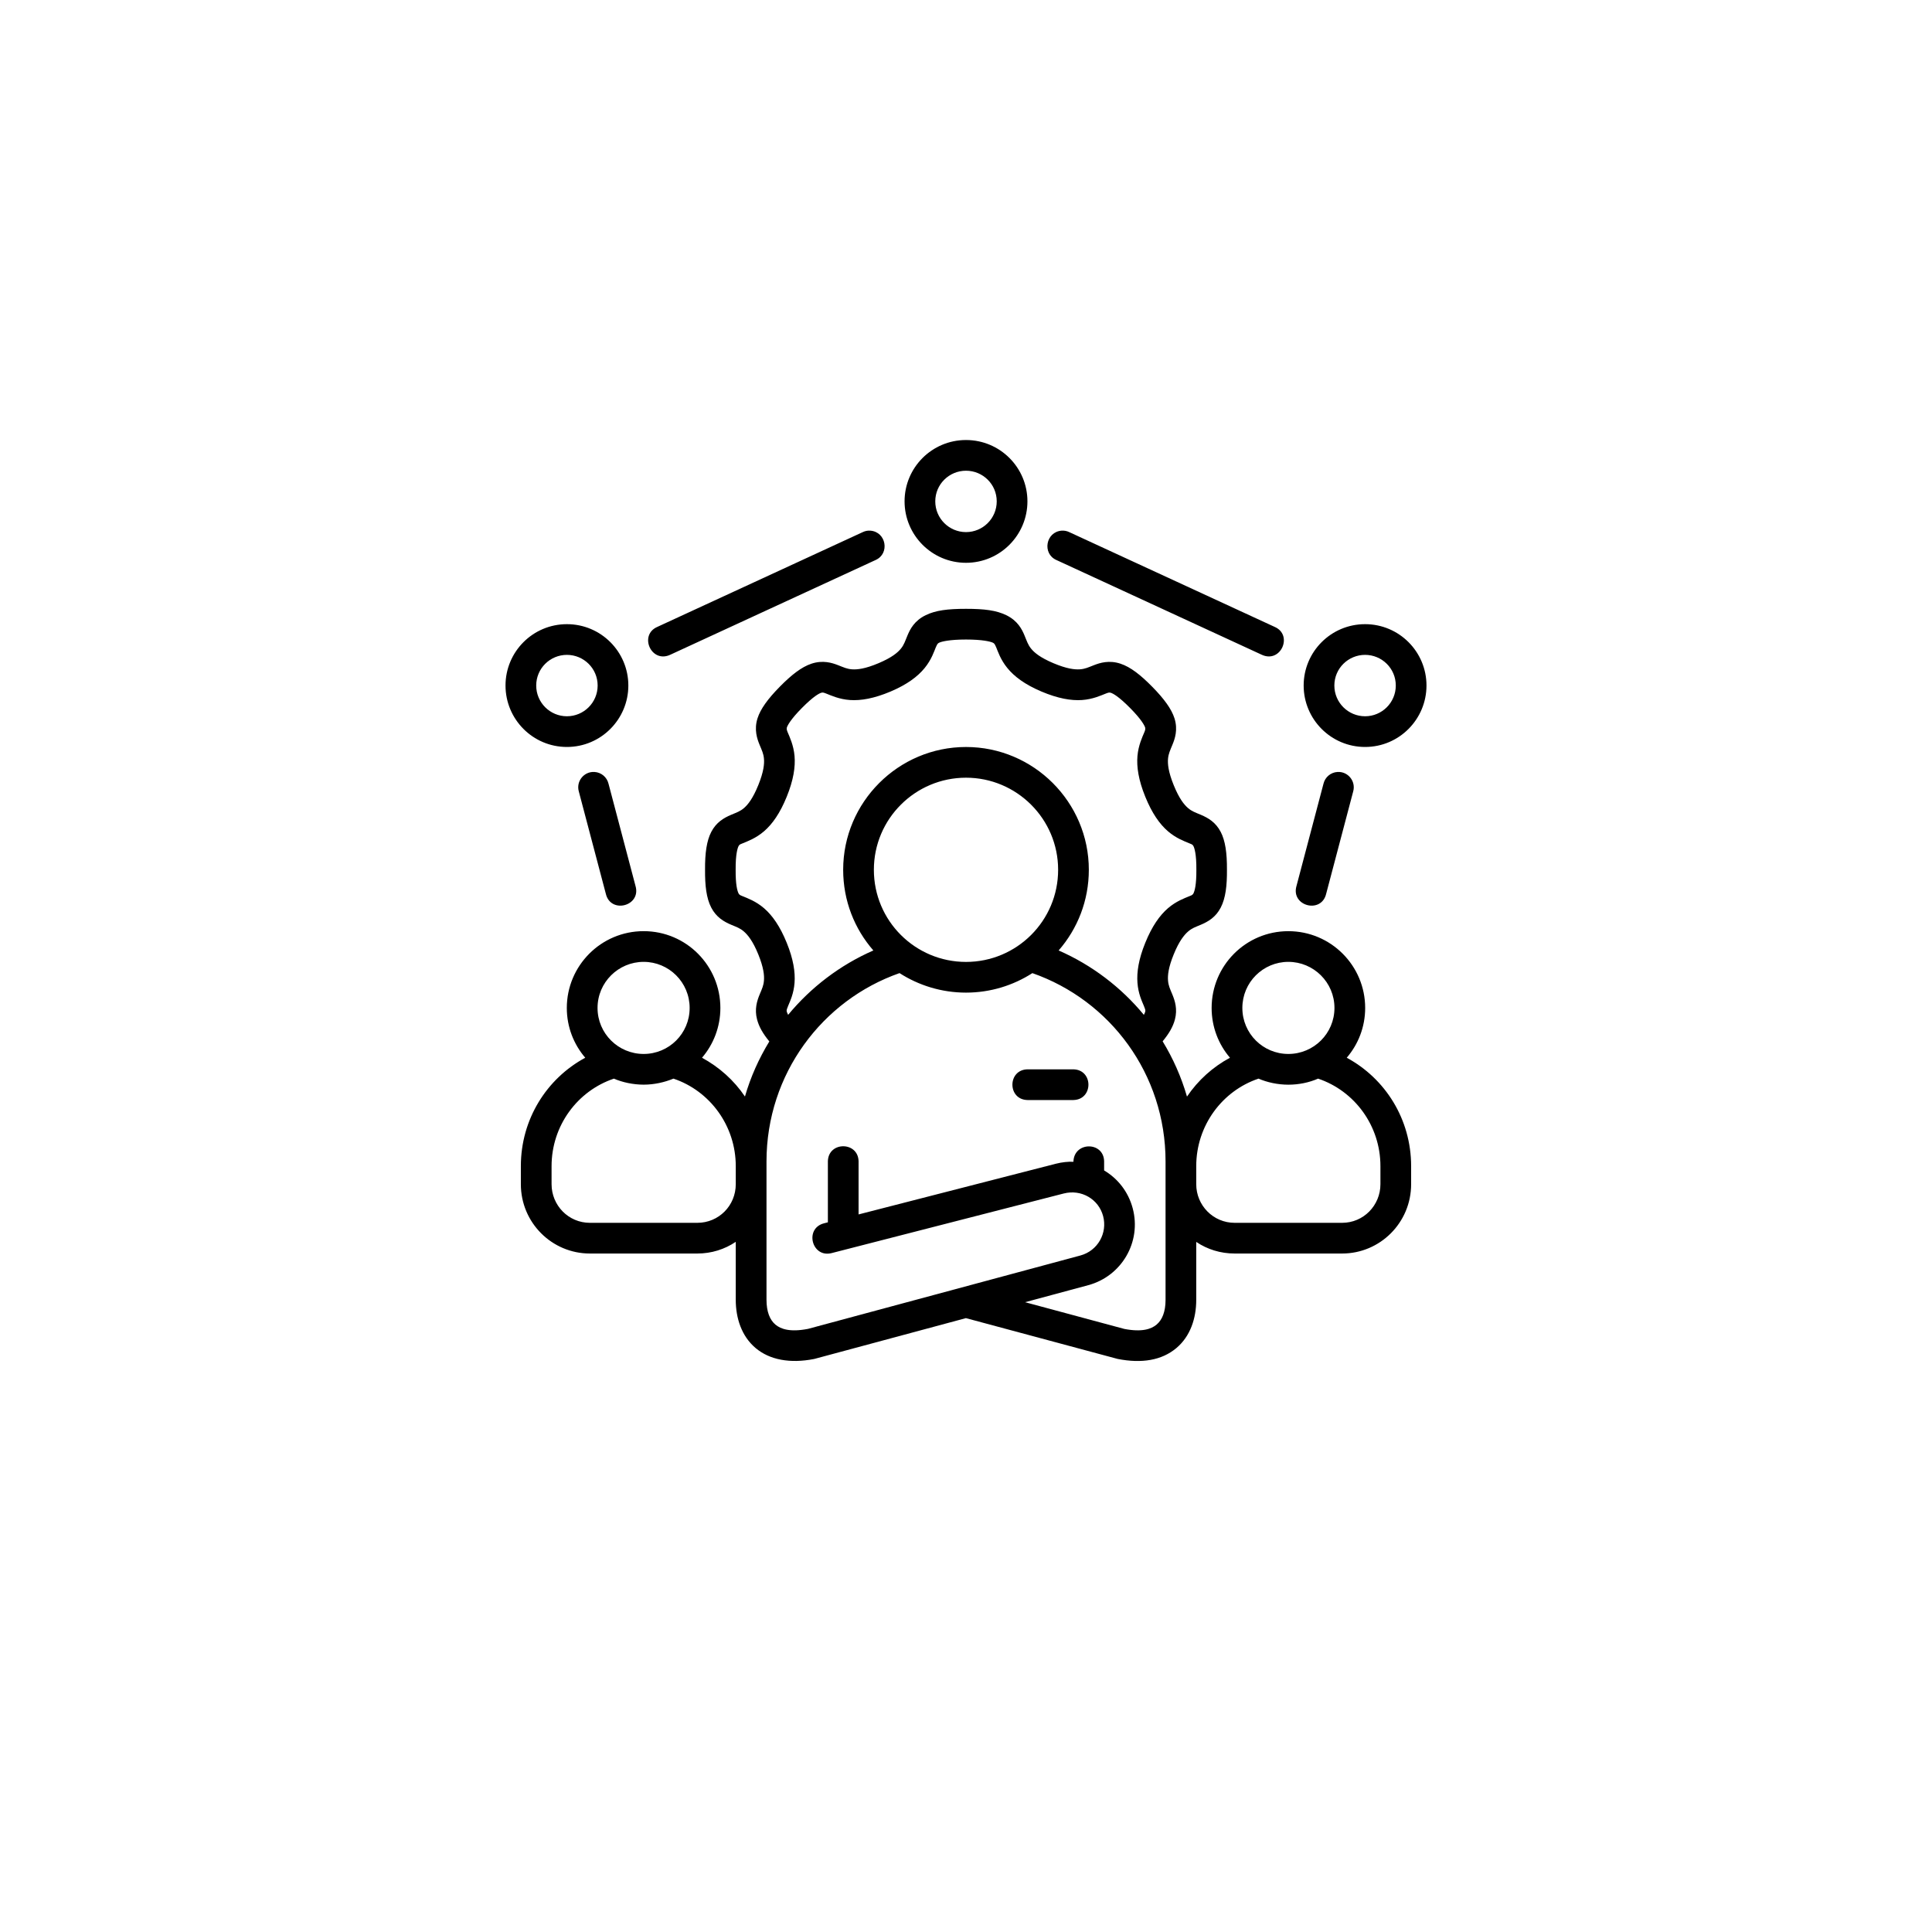 <svg width="118" height="118" viewBox="0 0 118 118" fill="none" xmlns="http://www.w3.org/2000/svg">
<g filter="url(#filter0_d_9569_599)">
<circle cx="59" cy="55" r="55" fill="white"/>
</g>
<path d="M59 26.875C56.918 26.875 55.248 28.561 55.248 30.621C55.248 32.681 56.918 34.374 59 34.374C61.082 34.374 62.752 32.681 62.752 30.621C62.752 28.561 61.082 26.875 59 26.875ZM59 28.75C60.025 28.75 60.877 29.574 60.877 30.621C60.877 31.667 60.028 32.499 59 32.499C57.972 32.499 57.123 31.667 57.123 30.621C57.123 29.574 57.975 28.75 59 28.75ZM52.696 32.499L40.142 38.291C39.011 38.788 39.77 40.523 40.928 39.994L53.483 34.202C54.358 33.812 54.131 32.48 53.152 32.41C52.994 32.399 52.838 32.431 52.696 32.499ZM77.073 39.994C78.23 40.523 78.989 38.788 77.858 38.291L65.304 32.499C65.162 32.431 65.006 32.401 64.848 32.41C63.869 32.48 63.642 33.812 64.517 34.202L77.073 39.994ZM56.543 37.571C55.843 37.91 55.584 38.434 55.429 38.804C55.275 39.173 55.215 39.383 55.021 39.62C54.827 39.858 54.474 40.161 53.657 40.506C52.837 40.853 52.36 40.902 52.044 40.88C51.728 40.859 51.539 40.763 51.18 40.624C50.82 40.484 50.26 40.305 49.566 40.534C48.94 40.741 48.322 41.238 47.636 41.933C46.893 42.686 46.444 43.308 46.265 43.877C46.048 44.569 46.244 45.126 46.389 45.481C46.536 45.837 46.633 46.028 46.66 46.34C46.689 46.652 46.646 47.132 46.314 47.953C45.981 48.775 45.679 49.146 45.443 49.35C45.206 49.555 45.003 49.618 44.654 49.766C44.199 49.959 43.744 50.227 43.441 50.812C43.166 51.343 43.054 52.086 43.062 53.122C43.055 54.074 43.139 54.851 43.441 55.433C43.744 56.017 44.201 56.287 44.654 56.479C45.003 56.627 45.195 56.686 45.432 56.891C45.668 57.095 45.981 57.47 46.314 58.291C46.642 59.097 46.684 59.573 46.66 59.884C46.636 60.196 46.545 60.384 46.404 60.721C46.234 61.127 46.075 61.636 46.237 62.257C46.356 62.714 46.598 63.133 46.988 63.607C46.35 64.654 45.848 65.767 45.499 66.972C44.822 65.972 43.933 65.181 42.877 64.603C43.578 63.782 43.998 62.721 43.998 61.562C43.998 58.984 41.916 56.872 39.312 56.872C36.709 56.872 34.619 58.984 34.619 61.562C34.619 62.723 35.041 63.782 35.745 64.603C33.39 65.873 31.812 68.36 31.812 71.226V72.326C31.812 74.674 33.706 76.561 36.029 76.561H42.59C43.457 76.561 44.265 76.302 44.937 75.847V79.381C44.937 80.507 45.291 81.609 46.15 82.334C47.008 83.06 48.263 83.286 49.7 83.006C49.721 83.003 49.742 82.996 49.762 82.992L58.995 80.507L68.263 82.999C69.731 83.286 70.951 83.09 71.849 82.335C72.707 81.612 73.062 80.514 73.062 79.394V75.851C73.735 76.306 74.543 76.561 75.41 76.561H81.971C84.293 76.561 86.187 74.675 86.187 72.326V71.226C86.187 68.36 84.61 65.873 82.254 64.603C82.958 63.782 83.38 62.723 83.38 61.562C83.38 58.984 81.291 56.873 78.688 56.873C76.084 56.873 74.002 58.984 74.002 61.562C74.002 62.722 74.421 63.782 75.122 64.603C74.074 65.167 73.174 65.976 72.497 66.976C72.148 65.772 71.648 64.647 71.01 63.6C71.4 63.125 71.643 62.715 71.762 62.258C71.924 61.636 71.766 61.128 71.596 60.721C71.455 60.384 71.363 60.196 71.339 59.885C71.314 59.574 71.357 59.097 71.686 58.292C72.019 57.47 72.331 57.095 72.568 56.891C72.805 56.686 72.997 56.627 73.346 56.479C73.799 56.287 74.256 56.017 74.558 55.433C74.86 54.851 74.945 54.075 74.938 53.123C74.945 52.087 74.834 51.343 74.558 50.812C74.256 50.228 73.801 49.959 73.346 49.766C72.997 49.618 72.794 49.555 72.557 49.351C72.32 49.146 72.019 48.775 71.686 47.954C71.352 47.132 71.312 46.653 71.339 46.341C71.368 46.029 71.464 45.838 71.61 45.482C71.757 45.126 71.952 44.569 71.735 43.878C71.556 43.309 71.107 42.687 70.363 41.933C69.678 41.239 69.06 40.741 68.433 40.535C67.74 40.306 67.18 40.484 66.82 40.624C66.461 40.764 66.272 40.858 65.956 40.88C65.64 40.901 65.163 40.852 64.343 40.507C63.526 40.162 63.172 39.858 62.979 39.62C62.785 39.383 62.725 39.174 62.57 38.804C62.416 38.434 62.157 37.911 61.457 37.572C60.85 37.277 60.121 37.185 59 37.185C57.879 37.185 57.15 37.277 56.543 37.571ZM34.625 38.122C32.543 38.122 30.875 39.809 30.875 41.869C30.875 43.929 32.543 45.622 34.625 45.622C36.707 45.622 38.377 43.929 38.377 41.869C38.377 39.809 36.707 38.122 34.625 38.122ZM83.375 38.122C81.293 38.122 79.623 39.809 79.623 41.869C79.623 43.929 81.293 45.622 83.375 45.622C85.457 45.622 87.125 43.929 87.125 41.869C87.125 39.809 85.457 38.122 83.375 38.122ZM60.641 39.254C60.77 39.316 60.782 39.417 60.842 39.531C60.946 39.78 61.105 40.286 61.527 40.803C61.948 41.319 62.596 41.809 63.609 42.237C64.618 42.663 65.422 42.801 66.086 42.755C66.75 42.709 67.241 42.476 67.505 42.374C67.662 42.313 67.741 42.278 67.844 42.312C67.978 42.356 68.32 42.53 69.028 43.247C69.704 43.931 69.901 44.305 69.942 44.437C69.971 44.548 69.924 44.647 69.873 44.769C69.784 44.984 69.529 45.511 69.472 46.173C69.414 46.836 69.536 47.644 69.948 48.658C70.359 49.672 70.828 50.334 71.332 50.769C71.836 51.204 72.351 51.384 72.614 51.496C72.763 51.559 72.833 51.565 72.89 51.675C72.948 51.786 73.078 52.153 73.07 53.122C73.077 54.033 72.967 54.42 72.89 54.568C72.833 54.679 72.729 54.699 72.614 54.748C72.351 54.859 71.836 55.039 71.332 55.474C70.828 55.91 70.359 56.572 69.948 57.586C69.544 58.58 69.422 59.372 69.472 60.028C69.522 60.684 69.736 61.13 69.865 61.44C69.92 61.595 69.975 61.681 69.948 61.786C69.941 61.814 69.9 61.914 69.864 61.984C68.474 60.301 66.688 58.939 64.658 58.051C65.811 56.73 66.502 55.008 66.502 53.123C66.502 48.992 63.131 45.624 59 45.624C54.869 45.624 51.498 48.992 51.498 53.123C51.498 55.009 52.188 56.73 53.342 58.051C51.312 58.938 49.526 60.301 48.136 61.984C48.1 61.914 48.06 61.816 48.052 61.786C48.024 61.681 48.08 61.595 48.135 61.44C48.264 61.13 48.478 60.684 48.528 60.028C48.578 59.372 48.456 58.58 48.052 57.586C47.641 56.572 47.172 55.91 46.668 55.474C46.164 55.039 45.649 54.859 45.386 54.748C45.271 54.699 45.167 54.679 45.11 54.568C45.033 54.42 44.923 54.033 44.931 53.122C44.923 52.153 45.053 51.786 45.11 51.675C45.167 51.564 45.237 51.559 45.386 51.496C45.65 51.384 46.164 51.204 46.668 50.769C47.172 50.334 47.641 49.672 48.052 48.658C48.464 47.644 48.586 46.836 48.528 46.173C48.471 45.511 48.216 44.984 48.127 44.769C48.077 44.646 48.028 44.548 48.058 44.437C48.099 44.305 48.296 43.931 48.972 43.247C49.68 42.53 50.022 42.356 50.156 42.312C50.259 42.276 50.338 42.313 50.495 42.374C50.759 42.476 51.25 42.709 51.914 42.755C52.578 42.801 53.382 42.663 54.392 42.237C55.404 41.809 56.052 41.319 56.473 40.803C56.895 40.286 57.054 39.779 57.158 39.531C57.218 39.417 57.23 39.316 57.36 39.254C57.511 39.181 58.005 39.06 59 39.06C59.996 39.06 60.489 39.181 60.641 39.254ZM34.625 39.997C35.65 39.997 36.502 40.822 36.502 41.869C36.502 42.915 35.653 43.747 34.625 43.747C33.597 43.747 32.75 42.915 32.75 41.869C32.75 40.822 33.6 39.997 34.625 39.997ZM83.375 39.997C84.4 39.997 85.25 40.822 85.25 41.869C85.25 42.915 84.403 43.747 83.375 43.747C82.347 43.747 81.498 42.915 81.498 41.869C81.498 40.822 82.35 39.997 83.375 39.997ZM36.313 47.149C35.668 47.109 35.176 47.718 35.352 48.34L37 54.581C37.288 55.84 39.181 55.343 38.813 54.105L37.165 47.863C37.068 47.465 36.723 47.175 36.313 47.149ZM81.687 47.149C81.277 47.174 80.932 47.465 80.835 47.863L79.187 54.105C78.82 55.343 80.713 55.84 81 54.581L82.648 48.34C82.823 47.718 82.332 47.109 81.687 47.149ZM59 47.499C62.088 47.499 64.627 50.006 64.627 53.124C64.627 56.242 62.099 58.751 59 58.751C55.901 58.751 53.373 56.242 53.373 53.124C53.373 50.006 55.908 47.499 59 47.499ZM39.312 58.747C40.855 58.747 42.121 59.997 42.121 61.561C42.121 63.126 40.859 64.372 39.312 64.372C37.766 64.372 36.496 63.126 36.496 61.561C36.496 59.997 37.77 58.747 39.312 58.747ZM78.688 58.747C80.23 58.747 81.504 59.997 81.504 61.561C81.504 63.126 80.234 64.372 78.688 64.372C77.141 64.372 75.879 63.126 75.879 61.561C75.879 59.997 77.145 58.747 78.688 58.747ZM52.439 74.173V70.927C52.411 69.704 50.591 69.704 50.564 70.927V74.655L50.33 74.715C49.117 75.024 49.58 76.844 50.793 76.535L64.966 72.895C66.047 72.617 67.099 73.243 67.374 74.272C67.652 75.313 67.049 76.395 65.984 76.682L49.34 81.166C49.336 81.166 49.336 81.165 49.332 81.166C48.268 81.371 47.695 81.183 47.36 80.902C47.024 80.618 46.815 80.127 46.815 79.38V70.938C46.815 65.593 50.223 61.083 54.941 59.434C56.108 60.184 57.508 60.626 59 60.626C60.492 60.626 61.887 60.185 63.054 59.435C67.803 61.096 71.188 65.593 71.188 70.938V79.393C71.188 80.131 70.977 80.619 70.64 80.902C70.305 81.184 69.733 81.371 68.668 81.166L62.608 79.534L66.467 78.494C68.504 77.946 69.733 75.855 69.181 73.794C68.907 72.773 68.26 71.975 67.436 71.487V70.927C67.408 69.704 65.588 69.715 65.561 70.959C65.278 70.937 64.852 70.983 64.495 71.075L52.439 74.173ZM62.752 65.311C61.529 65.34 61.529 67.159 62.752 67.186H65.561C66.783 67.158 66.783 65.338 65.561 65.311H62.752ZM37.496 65.879C38.018 66.107 38.676 66.247 39.312 66.247C39.949 66.247 40.582 66.106 41.133 65.879C43.359 66.627 44.938 68.754 44.938 71.225V72.326C44.938 73.632 43.903 74.686 42.59 74.686H36.029C34.717 74.686 33.688 73.619 33.688 72.326V71.225C33.688 68.75 35.268 66.628 37.496 65.879ZM76.867 65.879C77.396 66.11 78.052 66.249 78.688 66.249C79.323 66.249 79.963 66.118 80.504 65.879C82.732 66.628 84.312 68.75 84.312 71.225V72.326C84.312 73.619 83.283 74.686 81.971 74.686H75.41C74.097 74.686 73.062 73.619 73.062 72.326V71.225C73.062 68.754 74.641 66.627 76.867 65.879Z" fill="black"/>
<defs>
<filter id="filter0_d_9569_599" x="0" y="0" width="118" height="118" filterUnits="userSpaceOnUse" color-interpolation-filters="sRGB">
<feFlood flood-opacity="0" result="BackgroundImageFix"/>
<feColorMatrix in="SourceAlpha" type="matrix" values="0 0 0 0 0 0 0 0 0 0 0 0 0 0 0 0 0 0 127 0" result="hardAlpha"/>
<feOffset dy="4"/>
<feGaussianBlur stdDeviation="2"/>
<feComposite in2="hardAlpha" operator="out"/>
<feColorMatrix type="matrix" values="0 0 0 0 0 0 0 0 0 0 0 0 0 0 0 0 0 0 0.25 0"/>
<feBlend mode="normal" in2="BackgroundImageFix" result="effect1_dropShadow_9569_599"/>
<feBlend mode="normal" in="SourceGraphic" in2="effect1_dropShadow_9569_599" result="shape"/>
</filter>
</defs>
</svg>
